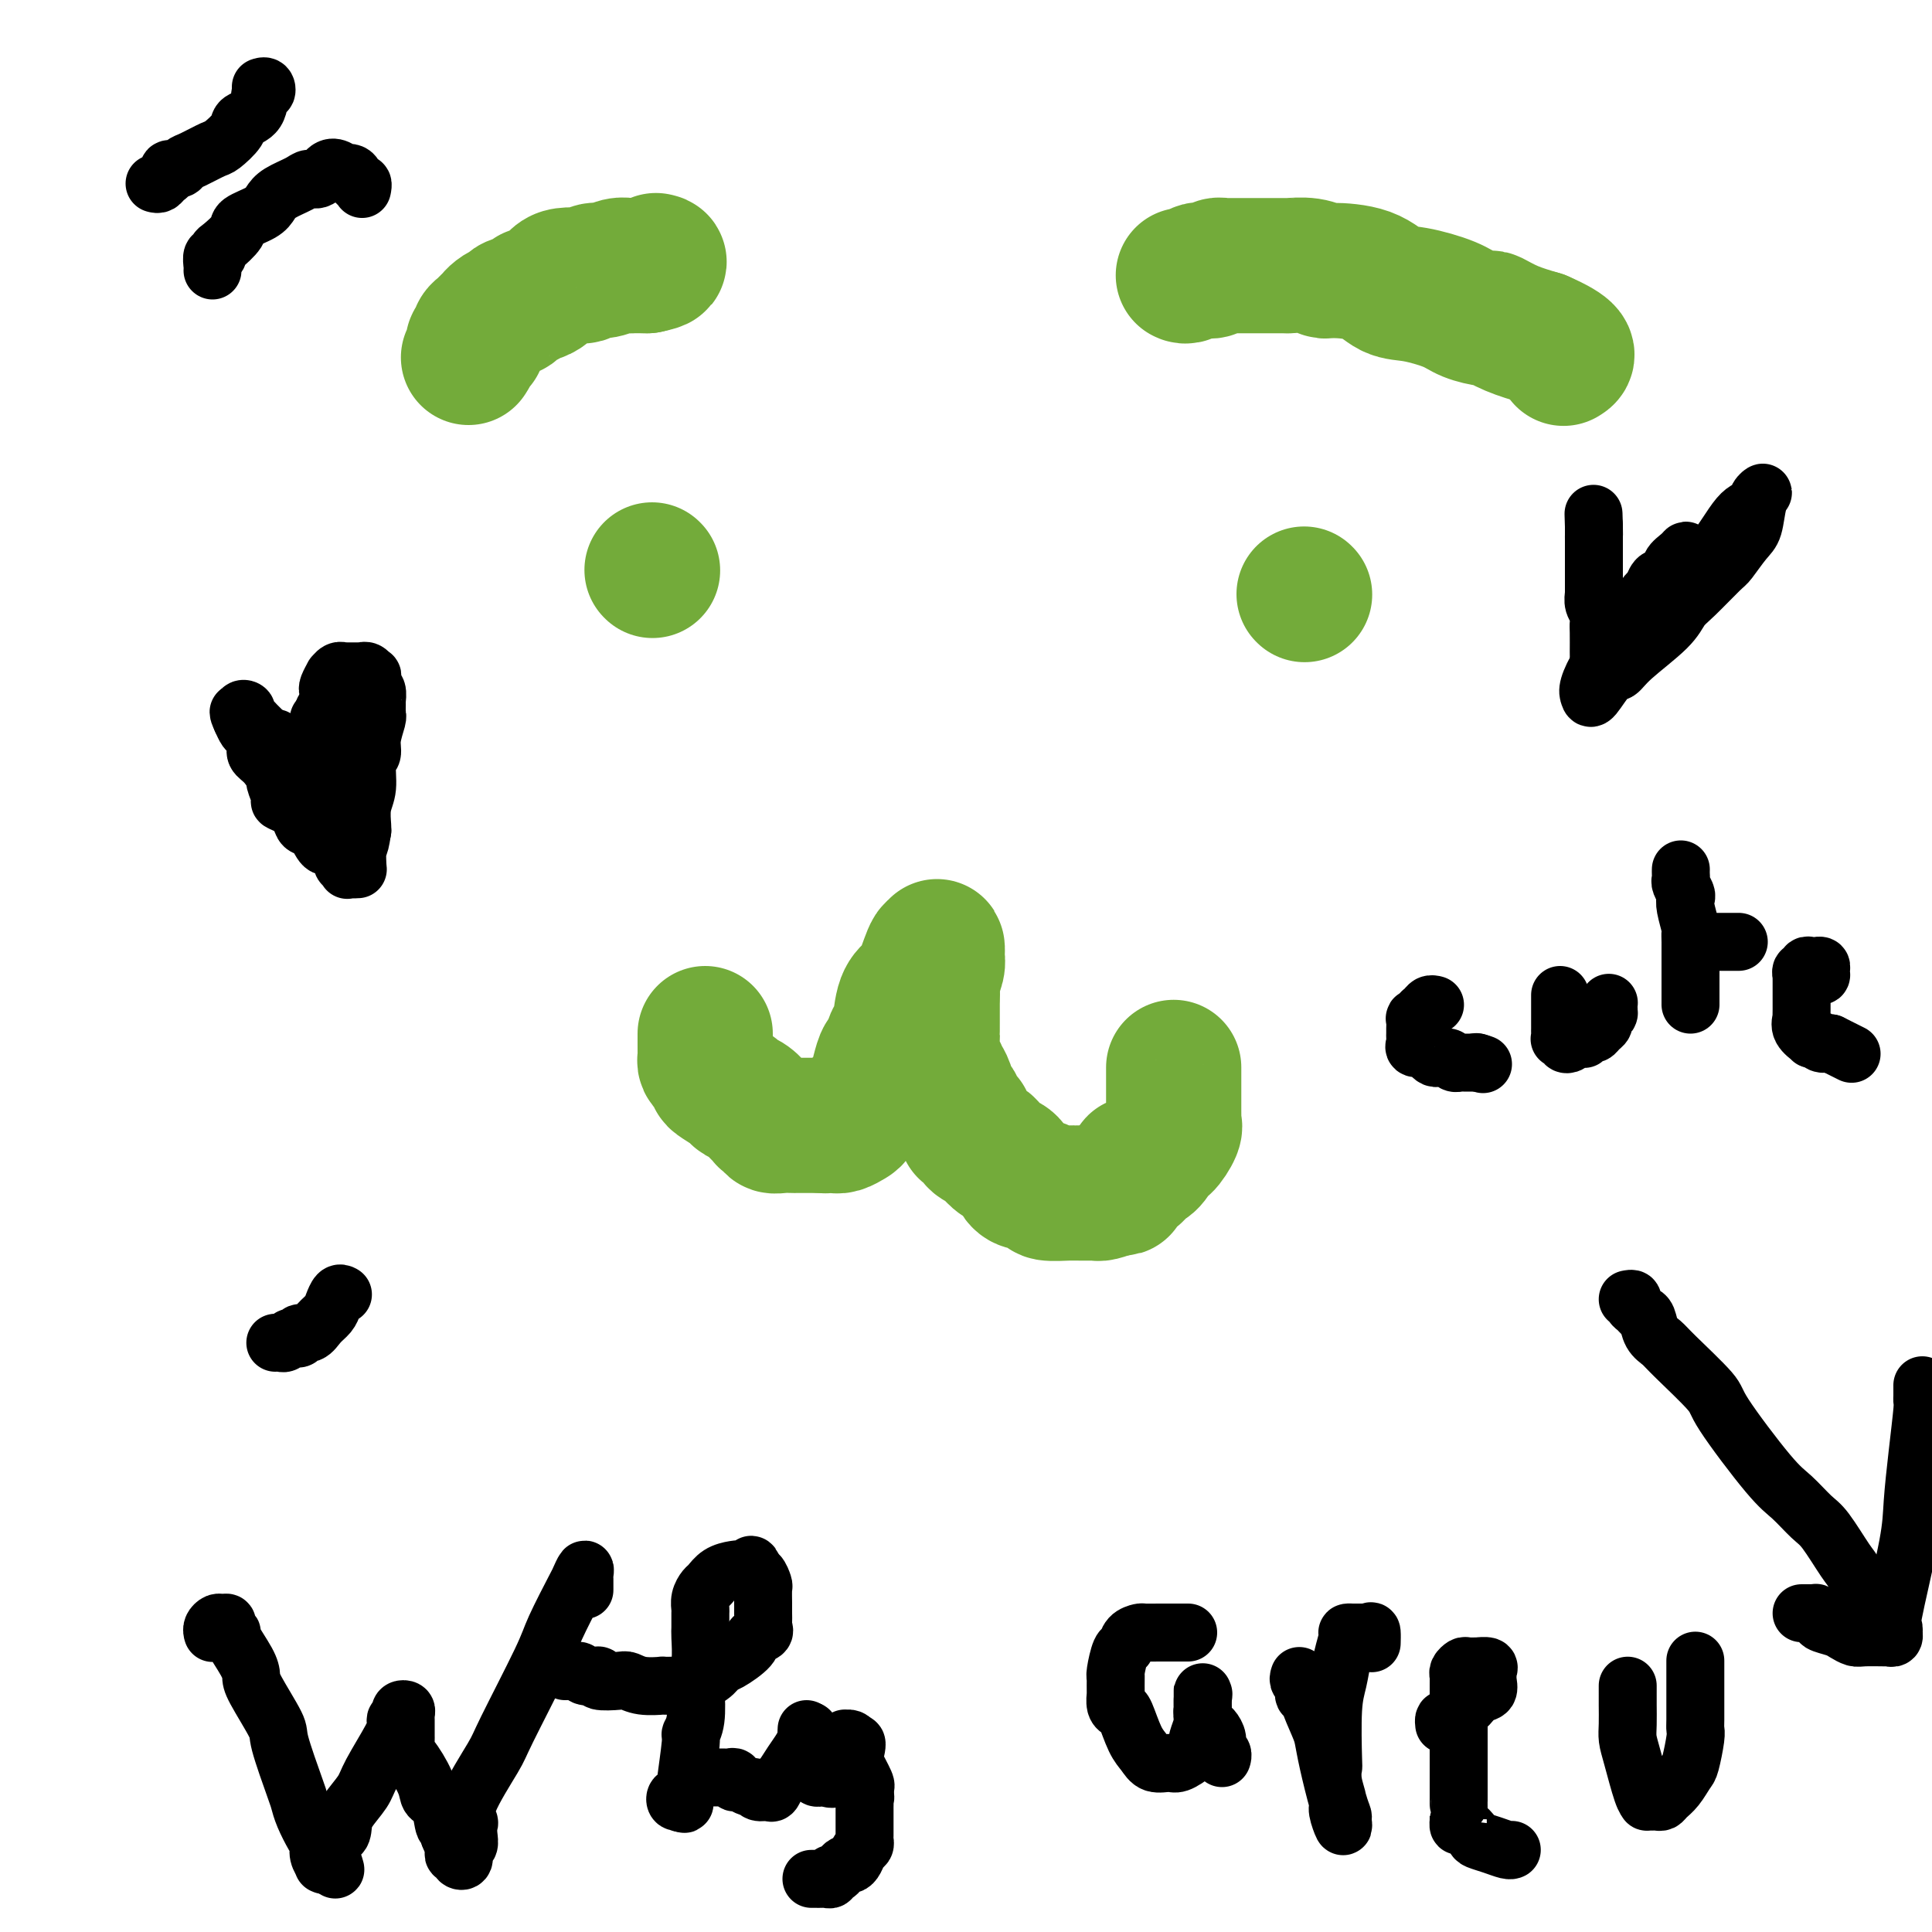 <svg viewBox='0 0 400 400' version='1.1' xmlns='http://www.w3.org/2000/svg' xmlns:xlink='http://www.w3.org/1999/xlink'><g fill='none' stroke='#73AB3A' stroke-width='28' stroke-linecap='round' stroke-linejoin='round'><path d='M135,118c0.000,0.000 0.100,0.100 0.1,0.1'/><path d='M270,123c0.000,0.000 0.100,0.100 0.1,0.1'/><path d='M146,214c-0.000,0.447 -0.000,0.893 0,1c0.000,0.107 0.000,-0.126 0,0c-0.000,0.126 -0.001,0.611 0,1c0.001,0.389 0.003,0.682 0,1c-0.003,0.318 -0.011,0.663 0,1c0.011,0.337 0.041,0.668 0,1c-0.041,0.332 -0.154,0.665 0,1c0.154,0.335 0.574,0.671 1,1c0.426,0.329 0.859,0.652 1,1c0.141,0.348 -0.009,0.722 0,1c0.009,0.278 0.177,0.459 1,1c0.823,0.541 2.301,1.440 3,2c0.699,0.560 0.621,0.781 1,1c0.379,0.219 1.216,0.436 2,1c0.784,0.564 1.515,1.475 2,2c0.485,0.525 0.724,0.662 1,1c0.276,0.338 0.589,0.875 1,1c0.411,0.125 0.919,-0.163 1,0c0.081,0.163 -0.266,0.776 0,1c0.266,0.224 1.143,0.060 2,0c0.857,-0.060 1.694,-0.016 2,0c0.306,0.016 0.082,0.004 1,0c0.918,-0.004 2.976,-0.001 4,0c1.024,0.001 1.012,0.001 1,0'/><path d='M170,233c1.805,0.154 0.816,0.038 1,0c0.184,-0.038 1.541,0.002 2,0c0.459,-0.002 0.020,-0.046 0,0c-0.020,0.046 0.380,0.181 1,0c0.620,-0.181 1.462,-0.680 2,-1c0.538,-0.320 0.774,-0.462 1,-1c0.226,-0.538 0.442,-1.472 1,-2c0.558,-0.528 1.459,-0.650 2,-1c0.541,-0.350 0.722,-0.929 1,-2c0.278,-1.071 0.652,-2.636 1,-4c0.348,-1.364 0.670,-2.529 1,-3c0.330,-0.471 0.669,-0.247 1,-1c0.331,-0.753 0.655,-2.481 1,-3c0.345,-0.519 0.712,0.171 1,-1c0.288,-1.171 0.498,-4.204 1,-6c0.502,-1.796 1.297,-2.357 2,-3c0.703,-0.643 1.313,-1.370 2,-3c0.687,-1.630 1.452,-4.164 2,-5c0.548,-0.836 0.879,0.027 1,0c0.121,-0.027 0.034,-0.945 0,-1c-0.034,-0.055 -0.013,0.751 0,1c0.013,0.249 0.017,-0.060 0,0c-0.017,0.060 -0.057,0.488 0,1c0.057,0.512 0.211,1.106 0,2c-0.211,0.894 -0.788,2.087 -1,3c-0.212,0.913 -0.061,1.547 0,2c0.061,0.453 0.030,0.727 0,1'/><path d='M193,206c0.000,2.014 0.000,2.550 0,3c-0.000,0.450 -0.001,0.814 0,1c0.001,0.186 0.003,0.196 0,1c-0.003,0.804 -0.012,2.404 0,3c0.012,0.596 0.045,0.189 0,1c-0.045,0.811 -0.167,2.841 0,4c0.167,1.159 0.622,1.446 1,2c0.378,0.554 0.678,1.376 1,2c0.322,0.624 0.665,1.051 1,2c0.335,0.949 0.663,2.420 1,3c0.337,0.580 0.682,0.269 1,1c0.318,0.731 0.609,2.504 1,3c0.391,0.496 0.882,-0.284 1,0c0.118,0.284 -0.138,1.633 0,2c0.138,0.367 0.670,-0.248 1,0c0.330,0.248 0.458,1.360 1,2c0.542,0.640 1.496,0.809 2,1c0.504,0.191 0.556,0.404 1,1c0.444,0.596 1.279,1.574 2,2c0.721,0.426 1.328,0.300 2,1c0.672,0.700 1.410,2.226 2,3c0.590,0.774 1.032,0.796 2,1c0.968,0.204 2.461,0.591 3,1c0.539,0.409 0.123,0.842 1,1c0.877,0.158 3.047,0.042 4,0c0.953,-0.042 0.688,-0.011 1,0c0.312,0.011 1.203,0.000 2,0c0.797,-0.000 1.502,0.010 2,0c0.498,-0.010 0.788,-0.041 1,0c0.212,0.041 0.346,0.155 1,0c0.654,-0.155 1.827,-0.577 3,-1'/><path d='M231,246c2.845,0.170 -0.044,-0.405 0,-1c0.044,-0.595 3.020,-1.211 4,-2c0.980,-0.789 -0.037,-1.750 0,-2c0.037,-0.250 1.128,0.210 2,0c0.872,-0.210 1.526,-1.090 2,-2c0.474,-0.910 0.768,-1.849 1,-2c0.232,-0.151 0.402,0.485 1,0c0.598,-0.485 1.624,-2.090 2,-3c0.376,-0.910 0.101,-1.126 0,-1c-0.101,0.126 -0.027,0.595 0,0c0.027,-0.595 0.007,-2.253 0,-3c-0.007,-0.747 -0.002,-0.581 0,-1c0.002,-0.419 0.001,-1.422 0,-2c-0.001,-0.578 -0.000,-0.732 0,-1c0.000,-0.268 0.000,-0.650 0,-1c-0.000,-0.350 -0.000,-0.668 0,-1c0.000,-0.332 0.000,-0.677 0,-1c-0.000,-0.323 -0.000,-0.626 0,-1c0.000,-0.374 0.000,-0.821 0,-1c-0.000,-0.179 -0.000,-0.089 0,0'/><path d='M97,74c0.453,-0.723 0.906,-1.447 1,-2c0.094,-0.553 -0.172,-0.936 0,-1c0.172,-0.064 0.781,0.190 1,0c0.219,-0.190 0.047,-0.824 0,-1c-0.047,-0.176 0.030,0.107 0,0c-0.030,-0.107 -0.166,-0.602 0,-1c0.166,-0.398 0.635,-0.698 1,-1c0.365,-0.302 0.626,-0.607 1,-1c0.374,-0.393 0.861,-0.875 1,-1c0.139,-0.125 -0.071,0.107 0,0c0.071,-0.107 0.422,-0.553 1,-1c0.578,-0.447 1.384,-0.894 2,-1c0.616,-0.106 1.043,0.130 1,0c-0.043,-0.130 -0.556,-0.625 0,-1c0.556,-0.375 2.180,-0.629 3,-1c0.820,-0.371 0.837,-0.860 1,-1c0.163,-0.140 0.471,0.067 1,0c0.529,-0.067 1.279,-0.409 2,-1c0.721,-0.591 1.415,-1.430 2,-2c0.585,-0.570 1.062,-0.870 2,-1c0.938,-0.130 2.338,-0.091 3,0c0.662,0.091 0.587,0.235 1,0c0.413,-0.235 1.314,-0.847 2,-1c0.686,-0.153 1.158,0.155 2,0c0.842,-0.155 2.053,-0.774 3,-1c0.947,-0.226 1.629,-0.061 2,0c0.371,0.061 0.429,0.016 1,0c0.571,-0.016 1.654,-0.004 2,0c0.346,0.004 -0.044,0.001 0,0c0.044,-0.001 0.522,-0.001 1,0'/><path d='M134,55c3.400,-0.689 2.400,-0.911 2,-1c-0.400,-0.089 -0.200,-0.044 0,0'/><path d='M245,57c0.212,0.111 0.423,0.222 1,0c0.577,-0.222 1.518,-0.777 2,-1c0.482,-0.223 0.504,-0.112 1,0c0.496,0.112 1.466,0.226 2,0c0.534,-0.226 0.633,-0.793 1,-1c0.367,-0.207 1.002,-0.056 1,0c-0.002,0.056 -0.641,0.015 0,0c0.641,-0.015 2.561,-0.004 4,0c1.439,0.004 2.398,-0.000 3,0c0.602,0.000 0.848,0.004 2,0c1.152,-0.004 3.210,-0.015 4,0c0.790,0.015 0.311,0.058 1,0c0.689,-0.058 2.546,-0.215 4,0c1.454,0.215 2.503,0.802 3,1c0.497,0.198 0.440,0.006 2,0c1.560,-0.006 4.737,0.173 7,1c2.263,0.827 3.612,2.303 5,3c1.388,0.697 2.814,0.616 5,1c2.186,0.384 5.132,1.233 7,2c1.868,0.767 2.658,1.451 4,2c1.342,0.549 3.236,0.961 4,1c0.764,0.039 0.398,-0.297 1,0c0.602,0.297 2.172,1.228 4,2c1.828,0.772 3.914,1.386 6,2'/><path d='M319,70c6.711,2.911 5.489,3.689 5,4c-0.489,0.311 -0.244,0.156 0,0'/></g>
<g fill='none' stroke='#000000' stroke-width='12' stroke-linecap='round' stroke-linejoin='round'><path d='M44,338c0.025,0.082 0.049,0.165 0,0c-0.049,-0.165 -0.172,-0.577 0,-1c0.172,-0.423 0.639,-0.855 1,-1c0.361,-0.145 0.616,-0.001 1,0c0.384,0.001 0.898,-0.141 1,0c0.102,0.141 -0.207,0.566 0,1c0.207,0.434 0.931,0.877 1,1c0.069,0.123 -0.517,-0.076 0,1c0.517,1.076 2.136,3.426 3,5c0.864,1.574 0.974,2.373 1,3c0.026,0.627 -0.032,1.084 1,3c1.032,1.916 3.154,5.292 4,7c0.846,1.708 0.415,1.749 1,4c0.585,2.251 2.185,6.710 3,9c0.815,2.290 0.844,2.409 1,3c0.156,0.591 0.438,1.655 1,3c0.562,1.345 1.405,2.973 2,4c0.595,1.027 0.943,1.453 1,2c0.057,0.547 -0.177,1.215 0,2c0.177,0.785 0.766,1.685 1,2c0.234,0.315 0.114,0.043 0,0c-0.114,-0.043 -0.223,0.142 0,0c0.223,-0.142 0.778,-0.612 1,-1c0.222,-0.388 0.111,-0.694 0,-1'/><path d='M68,384c2.988,6.761 0.457,0.664 0,-2c-0.457,-2.664 1.160,-1.896 2,-2c0.840,-0.104 0.905,-1.081 1,-2c0.095,-0.919 0.222,-1.780 1,-3c0.778,-1.220 2.207,-2.800 3,-4c0.793,-1.200 0.948,-2.019 2,-4c1.052,-1.981 3.000,-5.122 4,-7c1.000,-1.878 1.052,-2.493 1,-3c-0.052,-0.507 -0.206,-0.907 0,-1c0.206,-0.093 0.773,0.121 1,0c0.227,-0.121 0.113,-0.578 0,-1c-0.113,-0.422 -0.227,-0.809 0,-1c0.227,-0.191 0.793,-0.185 1,0c0.207,0.185 0.056,0.548 0,1c-0.056,0.452 -0.015,0.994 0,1c0.015,0.006 0.004,-0.523 0,0c-0.004,0.523 -0.000,2.097 0,3c0.000,0.903 -0.003,1.134 0,1c0.003,-0.134 0.013,-0.632 0,0c-0.013,0.632 -0.049,2.393 0,3c0.049,0.607 0.184,0.059 1,1c0.816,0.941 2.313,3.371 3,5c0.687,1.629 0.562,2.456 1,3c0.438,0.544 1.437,0.806 2,2c0.563,1.194 0.690,3.322 1,4c0.310,0.678 0.803,-0.092 1,0c0.197,0.092 0.099,1.046 0,2'/><path d='M93,380c1.769,4.432 1.191,2.511 1,2c-0.191,-0.511 0.005,0.387 0,1c-0.005,0.613 -0.213,0.942 0,1c0.213,0.058 0.845,-0.155 1,0c0.155,0.155 -0.169,0.677 0,1c0.169,0.323 0.829,0.447 1,0c0.171,-0.447 -0.149,-1.467 0,-2c0.149,-0.533 0.767,-0.580 1,-1c0.233,-0.420 0.080,-1.212 0,-2c-0.080,-0.788 -0.087,-1.572 0,-2c0.087,-0.428 0.268,-0.498 0,-1c-0.268,-0.502 -0.986,-1.434 0,-4c0.986,-2.566 3.676,-6.765 5,-9c1.324,-2.235 1.282,-2.506 3,-6c1.718,-3.494 5.196,-10.213 7,-14c1.804,-3.787 1.933,-4.644 3,-7c1.067,-2.356 3.070,-6.213 4,-8c0.930,-1.787 0.785,-1.505 1,-2c0.215,-0.495 0.790,-1.769 1,-2c0.210,-0.231 0.056,0.579 0,1c-0.056,0.421 -0.015,0.453 0,1c0.015,0.547 0.004,1.609 0,2c-0.004,0.391 -0.001,0.112 0,0c0.001,-0.112 0.001,-0.056 0,0'/><path d='M117,346c0.335,-0.008 0.670,-0.016 1,0c0.330,0.016 0.653,0.056 1,0c0.347,-0.056 0.716,-0.207 1,0c0.284,0.207 0.482,0.774 1,1c0.518,0.226 1.356,0.112 2,0c0.644,-0.112 1.094,-0.222 1,0c-0.094,0.222 -0.731,0.778 0,1c0.731,0.222 2.831,0.112 4,0c1.169,-0.112 1.409,-0.226 2,0c0.591,0.226 1.535,0.792 3,1c1.465,0.208 3.450,0.057 4,0c0.550,-0.057 -0.337,-0.021 0,0c0.337,0.021 1.897,0.027 3,0c1.103,-0.027 1.749,-0.085 2,0c0.251,0.085 0.106,0.315 1,0c0.894,-0.315 2.826,-1.173 4,-2c1.174,-0.827 1.590,-1.622 2,-2c0.410,-0.378 0.814,-0.339 2,-1c1.186,-0.661 3.155,-2.021 4,-3c0.845,-0.979 0.566,-1.575 1,-2c0.434,-0.425 1.580,-0.678 2,-1c0.420,-0.322 0.113,-0.714 0,-1c-0.113,-0.286 -0.030,-0.466 0,-1c0.030,-0.534 0.009,-1.423 0,-2c-0.009,-0.577 -0.005,-0.842 0,-1c0.005,-0.158 0.012,-0.210 0,-1c-0.012,-0.790 -0.042,-2.320 0,-3c0.042,-0.680 0.156,-0.512 0,-1c-0.156,-0.488 -0.580,-1.631 -1,-2c-0.420,-0.369 -0.834,0.038 -1,0c-0.166,-0.038 -0.083,-0.519 0,-1'/><path d='M156,325c-0.497,-2.013 -0.739,-0.547 -1,0c-0.261,0.547 -0.542,0.173 -1,0c-0.458,-0.173 -1.093,-0.146 -2,0c-0.907,0.146 -2.085,0.411 -3,1c-0.915,0.589 -1.566,1.504 -2,2c-0.434,0.496 -0.652,0.574 -1,1c-0.348,0.426 -0.826,1.199 -1,2c-0.174,0.801 -0.046,1.628 0,2c0.046,0.372 0.009,0.288 0,1c-0.009,0.712 0.011,2.221 0,3c-0.011,0.779 -0.055,0.827 0,2c0.055,1.173 0.207,3.471 0,5c-0.207,1.529 -0.772,2.290 -1,3c-0.228,0.710 -0.118,1.369 0,3c0.118,1.631 0.243,4.234 0,6c-0.243,1.766 -0.854,2.695 -1,3c-0.146,0.305 0.172,-0.013 0,2c-0.172,2.013 -0.834,6.358 -1,8c-0.166,1.642 0.165,0.579 0,1c-0.165,0.421 -0.825,2.324 -1,3c-0.175,0.676 0.134,0.125 0,0c-0.134,-0.125 -0.713,0.176 -1,0c-0.287,-0.176 -0.283,-0.831 0,-1c0.283,-0.169 0.845,0.147 1,0c0.155,-0.147 -0.099,-0.756 0,-1c0.099,-0.244 0.549,-0.122 1,0'/><path d='M142,371c-0.513,5.719 -0.294,0.016 0,-2c0.294,-2.016 0.664,-0.344 1,0c0.336,0.344 0.639,-0.640 1,-1c0.361,-0.360 0.779,-0.096 1,0c0.221,0.096 0.245,0.025 1,0c0.755,-0.025 2.240,-0.003 3,0c0.760,0.003 0.794,-0.014 1,0c0.206,0.014 0.584,0.060 1,0c0.416,-0.060 0.871,-0.227 1,0c0.129,0.227 -0.069,0.849 0,1c0.069,0.151 0.403,-0.170 1,0c0.597,0.170 1.455,0.832 2,1c0.545,0.168 0.776,-0.158 1,0c0.224,0.158 0.440,0.801 1,1c0.560,0.199 1.462,-0.047 2,0c0.538,0.047 0.711,0.385 1,0c0.289,-0.385 0.694,-1.494 1,-2c0.306,-0.506 0.513,-0.408 1,-1c0.487,-0.592 1.255,-1.874 2,-3c0.745,-1.126 1.468,-2.096 2,-3c0.532,-0.904 0.875,-1.742 1,-2c0.125,-0.258 0.034,0.065 0,0c-0.034,-0.065 -0.009,-0.517 0,-1c0.009,-0.483 0.003,-0.995 0,-1c-0.003,-0.005 -0.001,0.498 0,1'/><path d='M167,359c1.233,-1.683 0.317,0.109 0,1c-0.317,0.891 -0.033,0.882 0,1c0.033,0.118 -0.183,0.364 0,1c0.183,0.636 0.766,1.663 1,2c0.234,0.337 0.118,-0.015 0,0c-0.118,0.015 -0.240,0.395 0,1c0.240,0.605 0.841,1.433 1,2c0.159,0.567 -0.125,0.874 0,1c0.125,0.126 0.659,0.073 1,0c0.341,-0.073 0.487,-0.166 1,0c0.513,0.166 1.391,0.591 2,0c0.609,-0.591 0.948,-2.200 1,-3c0.052,-0.800 -0.182,-0.793 0,-1c0.182,-0.207 0.780,-0.630 1,-1c0.220,-0.370 0.062,-0.688 0,-1c-0.062,-0.312 -0.028,-0.617 0,-1c0.028,-0.383 0.049,-0.845 0,-1c-0.049,-0.155 -0.167,-0.003 0,0c0.167,0.003 0.619,-0.142 1,0c0.381,0.142 0.690,0.571 1,1'/><path d='M177,361c0.651,-0.690 0.279,1.086 0,2c-0.279,0.914 -0.467,0.967 0,2c0.467,1.033 1.587,3.047 2,4c0.413,0.953 0.118,0.844 0,1c-0.118,0.156 -0.059,0.578 0,1'/><path d='M179,371c0.309,1.727 0.083,1.044 0,1c-0.083,-0.044 -0.022,0.550 0,1c0.022,0.450 0.006,0.754 0,1c-0.006,0.246 -0.002,0.433 0,1c0.002,0.567 0.001,1.514 0,2c-0.001,0.486 -0.003,0.510 0,1c0.003,0.490 0.012,1.444 0,2c-0.012,0.556 -0.045,0.713 0,1c0.045,0.287 0.167,0.703 0,1c-0.167,0.297 -0.622,0.475 -1,1c-0.378,0.525 -0.678,1.399 -1,2c-0.322,0.601 -0.665,0.931 -1,1c-0.335,0.069 -0.663,-0.121 -1,0c-0.337,0.121 -0.682,0.554 -1,1c-0.318,0.446 -0.610,0.904 -1,1c-0.390,0.096 -0.878,-0.170 -1,0c-0.122,0.170 0.121,0.778 0,1c-0.121,0.222 -0.607,0.060 -1,0c-0.393,-0.060 -0.693,-0.016 -1,0c-0.307,0.016 -0.621,0.004 -1,0c-0.379,-0.004 -0.823,-0.001 -1,0c-0.177,0.001 -0.089,0.001 0,0'/><path d='M246,338c-0.896,0.000 -1.792,0.000 -2,0c-0.208,-0.000 0.272,-0.001 0,0c-0.272,0.001 -1.295,0.002 -2,0c-0.705,-0.002 -1.092,-0.007 -2,0c-0.908,0.007 -2.337,0.026 -3,0c-0.663,-0.026 -0.560,-0.098 -1,0c-0.440,0.098 -1.424,0.367 -2,1c-0.576,0.633 -0.743,1.629 -1,2c-0.257,0.371 -0.605,0.115 -1,1c-0.395,0.885 -0.838,2.911 -1,4c-0.162,1.089 -0.044,1.241 0,1c0.044,-0.241 0.015,-0.873 0,0c-0.015,0.873 -0.016,3.253 0,4c0.016,0.747 0.049,-0.137 0,0c-0.049,0.137 -0.179,1.296 0,2c0.179,0.704 0.666,0.953 1,1c0.334,0.047 0.516,-0.107 1,1c0.484,1.107 1.269,3.475 2,5c0.731,1.525 1.407,2.207 2,3c0.593,0.793 1.101,1.697 2,2c0.899,0.303 2.187,0.003 3,0c0.813,-0.003 1.150,0.290 2,0c0.850,-0.290 2.214,-1.163 3,-2c0.786,-0.837 0.995,-1.639 1,-2c0.005,-0.361 -0.195,-0.282 0,-1c0.195,-0.718 0.784,-2.234 1,-3c0.216,-0.766 0.058,-0.783 0,-1c-0.058,-0.217 -0.015,-0.636 0,-1c0.015,-0.364 0.004,-0.675 0,-1c-0.004,-0.325 -0.001,-0.664 0,-1c0.001,-0.336 0.001,-0.668 0,-1'/><path d='M249,352c0.309,-1.949 0.083,-1.322 0,-1c-0.083,0.322 -0.022,0.338 0,0c0.022,-0.338 0.006,-1.030 0,-1c-0.006,0.030 -0.001,0.782 0,1c0.001,0.218 -0.000,-0.097 0,0c0.000,0.097 0.003,0.607 0,1c-0.003,0.393 -0.012,0.668 0,1c0.012,0.332 0.046,0.722 0,1c-0.046,0.278 -0.171,0.446 0,1c0.171,0.554 0.638,1.496 1,2c0.362,0.504 0.619,0.569 1,1c0.381,0.431 0.887,1.226 1,2c0.113,0.774 -0.165,1.527 0,2c0.165,0.473 0.775,0.666 1,1c0.225,0.334 0.064,0.810 0,1c-0.064,0.190 -0.032,0.095 0,0'/><path d='M269,347c-0.122,0.370 -0.245,0.739 0,1c0.245,0.261 0.857,0.412 1,1c0.143,0.588 -0.183,1.612 0,2c0.183,0.388 0.874,0.140 1,0c0.126,-0.140 -0.314,-0.172 0,1c0.314,1.172 1.380,3.547 2,5c0.620,1.453 0.793,1.985 1,3c0.207,1.015 0.449,2.513 1,5c0.551,2.487 1.412,5.963 2,8c0.588,2.037 0.905,2.636 1,3c0.095,0.364 -0.031,0.492 0,1c0.031,0.508 0.218,1.396 0,1c-0.218,-0.396 -0.843,-2.077 -1,-3c-0.157,-0.923 0.153,-1.089 0,-2c-0.153,-0.911 -0.770,-2.567 -1,-4c-0.230,-1.433 -0.073,-2.644 0,-3c0.073,-0.356 0.062,0.143 0,-2c-0.062,-2.143 -0.175,-6.928 0,-10c0.175,-3.072 0.639,-4.431 1,-6c0.361,-1.569 0.618,-3.349 1,-5c0.382,-1.651 0.890,-3.175 1,-4c0.110,-0.825 -0.178,-0.953 0,-1c0.178,-0.047 0.821,-0.013 1,0c0.179,0.013 -0.107,0.003 0,0c0.107,-0.003 0.606,-0.001 1,0c0.394,0.001 0.684,0.000 1,0c0.316,-0.000 0.658,-0.000 1,0'/><path d='M283,338c0.845,-0.274 0.958,-0.458 1,0c0.042,0.458 0.012,1.560 0,2c-0.012,0.440 -0.006,0.220 0,0'/><path d='M299,357c-0.051,-0.427 -0.101,-0.853 0,-1c0.101,-0.147 0.355,-0.013 1,0c0.645,0.013 1.681,-0.095 2,0c0.319,0.095 -0.079,0.391 0,0c0.079,-0.391 0.634,-1.471 1,-2c0.366,-0.529 0.543,-0.509 1,-1c0.457,-0.491 1.194,-1.493 2,-2c0.806,-0.507 1.682,-0.518 2,-1c0.318,-0.482 0.077,-1.436 0,-2c-0.077,-0.564 0.009,-0.740 0,-1c-0.009,-0.260 -0.114,-0.605 0,-1c0.114,-0.395 0.448,-0.839 0,-1c-0.448,-0.161 -1.679,-0.040 -2,0c-0.321,0.040 0.268,-0.000 0,0c-0.268,0.000 -1.392,0.042 -2,0c-0.608,-0.042 -0.699,-0.166 -1,0c-0.301,0.166 -0.813,0.623 -1,1c-0.187,0.377 -0.050,0.676 0,1c0.050,0.324 0.013,0.675 0,1c-0.013,0.325 -0.004,0.626 0,1c0.004,0.374 0.001,0.822 0,1c-0.001,0.178 -0.000,0.085 0,1c0.000,0.915 0.000,2.836 0,4c-0.000,1.164 -0.000,1.570 0,2c0.000,0.430 0.000,0.885 0,3c-0.000,2.115 -0.000,5.890 0,8c0.000,2.110 0.000,2.555 0,3'/><path d='M302,371c-0.000,4.001 -0.001,2.005 0,2c0.001,-0.005 0.002,1.983 0,3c-0.002,1.017 -0.007,1.064 0,1c0.007,-0.064 0.028,-0.238 0,0c-0.028,0.238 -0.104,0.890 0,1c0.104,0.110 0.388,-0.321 1,0c0.612,0.321 1.551,1.392 2,2c0.449,0.608 0.408,0.751 1,1c0.592,0.249 1.819,0.603 3,1c1.181,0.397 2.318,0.838 3,1c0.682,0.162 0.909,0.046 1,0c0.091,-0.046 0.045,-0.023 0,0'/><path d='M337,349c0.000,0.300 0.000,0.601 0,1c-0.000,0.399 -0.001,0.897 0,1c0.001,0.103 0.002,-0.188 0,0c-0.002,0.188 -0.008,0.856 0,2c0.008,1.144 0.031,2.766 0,4c-0.031,1.234 -0.114,2.082 0,3c0.114,0.918 0.426,1.906 1,4c0.574,2.094 1.411,5.293 2,7c0.589,1.707 0.932,1.922 1,2c0.068,0.078 -0.137,0.018 0,0c0.137,-0.018 0.617,0.004 1,0c0.383,-0.004 0.670,-0.036 1,0c0.330,0.036 0.704,0.140 1,0c0.296,-0.140 0.514,-0.524 1,-1c0.486,-0.476 1.241,-1.045 2,-2c0.759,-0.955 1.524,-2.298 2,-3c0.476,-0.702 0.663,-0.765 1,-2c0.337,-1.235 0.822,-3.643 1,-5c0.178,-1.357 0.048,-1.661 0,-2c-0.048,-0.339 -0.013,-0.711 0,-2c0.013,-1.289 0.003,-3.495 0,-5c-0.003,-1.505 -0.001,-2.311 0,-3c0.001,-0.689 0.000,-1.262 0,-2c-0.000,-0.738 -0.000,-1.639 0,-2c0.000,-0.361 0.000,-0.180 0,0'/><path d='M337,269c0.447,-0.090 0.893,-0.181 1,0c0.107,0.181 -0.127,0.632 0,1c0.127,0.368 0.615,0.651 1,1c0.385,0.349 0.668,0.764 1,1c0.332,0.236 0.713,0.294 1,1c0.287,0.706 0.479,2.060 1,3c0.521,0.940 1.371,1.466 2,2c0.629,0.534 1.038,1.075 3,3c1.962,1.925 5.477,5.233 7,7c1.523,1.767 1.053,1.992 3,5c1.947,3.008 6.311,8.799 9,12c2.689,3.201 3.703,3.814 5,5c1.297,1.186 2.876,2.947 4,4c1.124,1.053 1.793,1.399 3,3c1.207,1.601 2.952,4.456 4,6c1.048,1.544 1.397,1.776 2,3c0.603,1.224 1.459,3.439 2,5c0.541,1.561 0.768,2.467 1,3c0.232,0.533 0.468,0.693 1,1c0.532,0.307 1.359,0.763 2,1c0.641,0.237 1.096,0.256 1,0c-0.096,-0.256 -0.742,-0.787 -1,-1c-0.258,-0.213 -0.129,-0.106 0,0'/><path d='M373,334c0.342,0.002 0.685,0.003 1,0c0.315,-0.003 0.604,-0.012 1,0c0.396,0.012 0.901,0.045 1,0c0.099,-0.045 -0.206,-0.167 0,0c0.206,0.167 0.923,0.623 1,1c0.077,0.377 -0.487,0.675 0,1c0.487,0.325 2.025,0.675 3,1c0.975,0.325 1.386,0.623 2,1c0.614,0.377 1.432,0.833 2,1c0.568,0.167 0.888,0.046 2,0c1.112,-0.046 3.016,-0.016 4,0c0.984,0.016 1.048,0.020 1,0c-0.048,-0.020 -0.208,-0.062 0,0c0.208,0.062 0.785,0.228 1,0c0.215,-0.228 0.068,-0.849 0,-1c-0.068,-0.151 -0.057,0.169 0,0c0.057,-0.169 0.162,-0.827 0,-1c-0.162,-0.173 -0.590,0.139 0,-3c0.590,-3.139 2.196,-9.730 3,-14c0.804,-4.270 0.804,-6.218 1,-9c0.196,-2.782 0.588,-6.399 1,-10c0.412,-3.601 0.842,-7.186 1,-9c0.158,-1.814 0.042,-1.857 0,-2c-0.042,-0.143 -0.011,-0.385 0,-1c0.011,-0.615 0.003,-1.604 0,-2c-0.003,-0.396 -0.002,-0.198 0,0'/><path d='M297,208c0.092,0.024 0.183,0.049 0,0c-0.183,-0.049 -0.641,-0.170 -1,0c-0.359,0.170 -0.618,0.632 -1,1c-0.382,0.368 -0.887,0.641 -1,1c-0.113,0.359 0.166,0.803 0,1c-0.166,0.197 -0.777,0.147 -1,0c-0.223,-0.147 -0.059,-0.390 0,0c0.059,0.390 0.014,1.415 0,2c-0.014,0.585 0.003,0.730 0,1c-0.003,0.270 -0.026,0.663 0,1c0.026,0.337 0.101,0.616 0,1c-0.101,0.384 -0.378,0.873 0,1c0.378,0.127 1.411,-0.109 2,0c0.589,0.109 0.735,0.564 1,1c0.265,0.436 0.648,0.853 1,1c0.352,0.147 0.673,0.025 1,0c0.327,-0.025 0.661,0.046 1,0c0.339,-0.046 0.682,-0.208 1,0c0.318,0.208 0.610,0.788 1,1c0.390,0.212 0.878,0.057 1,0c0.122,-0.057 -0.122,-0.015 0,0c0.122,0.015 0.610,0.004 1,0c0.390,-0.004 0.682,-0.001 1,0c0.318,0.001 0.662,0.000 1,0c0.338,-0.000 0.669,-0.000 1,0'/><path d='M306,220c2.022,0.622 0.578,0.178 0,0c-0.578,-0.178 -0.289,-0.089 0,0'/><path d='M323,206c-0.000,0.794 -0.000,1.589 0,2c0.000,0.411 0.000,0.439 0,1c-0.000,0.561 -0.000,1.656 0,2c0.000,0.344 0.000,-0.062 0,0c-0.000,0.062 -0.001,0.591 0,1c0.001,0.409 0.004,0.697 0,1c-0.004,0.303 -0.016,0.621 0,1c0.016,0.379 0.060,0.821 0,1c-0.060,0.179 -0.223,0.097 0,0c0.223,-0.097 0.833,-0.208 1,0c0.167,0.208 -0.109,0.735 0,1c0.109,0.265 0.603,0.268 1,0c0.397,-0.268 0.698,-0.808 1,-1c0.302,-0.192 0.606,-0.037 1,0c0.394,0.037 0.879,-0.046 1,0c0.121,0.046 -0.121,0.220 0,0c0.121,-0.220 0.606,-0.832 1,-1c0.394,-0.168 0.698,0.110 1,0c0.302,-0.110 0.603,-0.607 1,-1c0.397,-0.393 0.891,-0.683 1,-1c0.109,-0.317 -0.167,-0.662 0,-1c0.167,-0.338 0.776,-0.668 1,-1c0.224,-0.332 0.064,-0.666 0,-1c-0.064,-0.334 -0.032,-0.667 0,-1'/><path d='M333,208c0.167,-0.667 0.083,-0.333 0,0'/><path d='M348,180c-0.008,0.325 -0.016,0.650 0,1c0.016,0.350 0.056,0.724 0,1c-0.056,0.276 -0.207,0.452 0,1c0.207,0.548 0.774,1.466 1,2c0.226,0.534 0.113,0.684 0,1c-0.113,0.316 -0.226,0.798 0,2c0.226,1.202 0.793,3.126 1,4c0.207,0.874 0.056,0.700 0,1c-0.056,0.300 -0.015,1.074 0,2c0.015,0.926 0.004,2.003 0,3c-0.004,0.997 -0.001,1.912 0,3c0.001,1.088 0.000,2.347 0,3c-0.000,0.653 -0.000,0.701 0,1c0.000,0.299 0.000,0.851 0,1c-0.000,0.149 -0.000,-0.104 0,0c0.000,0.104 0.000,0.567 0,1c-0.000,0.433 -0.000,0.838 0,1c0.000,0.162 0.000,0.081 0,0'/><path d='M354,195c0.364,0.000 0.728,0.000 1,0c0.272,0.000 0.451,0.000 1,0c0.549,0.000 1.467,0.000 2,0c0.533,0.000 0.682,0.000 1,0c0.318,0.000 0.805,0.000 1,0c0.195,0.000 0.097,0.000 0,0'/><path d='M373,205c0.331,-0.341 0.663,-0.683 1,-1c0.337,-0.317 0.680,-0.611 1,-1c0.320,-0.389 0.619,-0.875 1,-1c0.381,-0.125 0.846,0.110 1,0c0.154,-0.110 -0.001,-0.567 0,-1c0.001,-0.433 0.159,-0.844 0,-1c-0.159,-0.156 -0.635,-0.057 -1,0c-0.365,0.057 -0.620,0.072 -1,0c-0.380,-0.072 -0.887,-0.230 -1,0c-0.113,0.230 0.166,0.847 0,1c-0.166,0.153 -0.776,-0.158 -1,0c-0.224,0.158 -0.060,0.784 0,1c0.060,0.216 0.016,0.022 0,0c-0.016,-0.022 -0.004,0.127 0,1c0.004,0.873 0.001,2.470 0,3c-0.001,0.530 -0.000,-0.008 0,0c0.000,0.008 0.001,0.561 0,1c-0.001,0.439 -0.002,0.764 0,1c0.002,0.236 0.008,0.382 0,1c-0.008,0.618 -0.031,1.707 0,2c0.031,0.293 0.117,-0.210 0,0c-0.117,0.210 -0.435,1.132 0,2c0.435,0.868 1.625,1.683 2,2c0.375,0.317 -0.064,0.137 0,0c0.064,-0.137 0.633,-0.229 1,0c0.367,0.229 0.534,0.780 1,1c0.466,0.220 1.233,0.110 2,0'/><path d='M379,216c1.822,0.911 3.378,1.689 4,2c0.622,0.311 0.311,0.156 0,0'/><path d='M68,143c-0.119,-0.188 -0.238,-0.376 0,-1c0.238,-0.624 0.834,-1.684 1,-2c0.166,-0.316 -0.096,0.111 0,0c0.096,-0.111 0.551,-0.762 1,-1c0.449,-0.238 0.894,-0.064 1,0c0.106,0.064 -0.125,0.017 0,0c0.125,-0.017 0.607,-0.004 1,0c0.393,0.004 0.696,-0.000 1,0c0.304,0.000 0.607,0.004 1,0c0.393,-0.004 0.876,-0.017 1,0c0.124,0.017 -0.111,0.064 0,0c0.111,-0.064 0.570,-0.240 1,0c0.430,0.240 0.833,0.895 1,1c0.167,0.105 0.097,-0.342 0,0c-0.097,0.342 -0.222,1.471 0,2c0.222,0.529 0.791,0.457 1,1c0.209,0.543 0.057,1.701 0,2c-0.057,0.299 -0.019,-0.261 0,0c0.019,0.261 0.020,1.345 0,2c-0.020,0.655 -0.062,0.883 0,1c0.062,0.117 0.228,0.124 0,1c-0.228,0.876 -0.849,2.620 -1,4c-0.151,1.380 0.170,2.394 0,3c-0.170,0.606 -0.830,0.803 -1,2c-0.170,1.197 0.150,3.393 0,5c-0.150,1.607 -0.771,2.625 -1,4c-0.229,1.375 -0.065,3.107 0,4c0.065,0.893 0.033,0.946 0,1'/><path d='M75,172c-0.687,4.630 -0.906,2.704 -1,3c-0.094,0.296 -0.064,2.812 0,4c0.064,1.188 0.162,1.046 0,1c-0.162,-0.046 -0.583,0.002 -1,0c-0.417,-0.002 -0.830,-0.056 -1,0c-0.170,0.056 -0.099,0.222 0,0c0.099,-0.222 0.224,-0.833 0,-1c-0.224,-0.167 -0.798,0.108 -1,0c-0.202,-0.108 -0.032,-0.601 0,-1c0.032,-0.399 -0.074,-0.706 0,-1c0.074,-0.294 0.328,-0.575 0,-1c-0.328,-0.425 -1.239,-0.995 -2,-1c-0.761,-0.005 -1.372,0.556 -2,0c-0.628,-0.556 -1.272,-2.230 -2,-3c-0.728,-0.770 -1.539,-0.638 -2,-1c-0.461,-0.362 -0.573,-1.218 -1,-2c-0.427,-0.782 -1.171,-1.489 -2,-2c-0.829,-0.511 -1.744,-0.826 -2,-1c-0.256,-0.174 0.148,-0.207 0,-1c-0.148,-0.793 -0.848,-2.348 -1,-3c-0.152,-0.652 0.243,-0.402 0,-1c-0.243,-0.598 -1.126,-2.043 -2,-3c-0.874,-0.957 -1.740,-1.425 -2,-2c-0.260,-0.575 0.085,-1.257 0,-2c-0.085,-0.743 -0.600,-1.546 -1,-2c-0.400,-0.454 -0.686,-0.558 -1,-1c-0.314,-0.442 -0.657,-1.221 -1,-2'/><path d='M50,149c-1.220,-2.645 -0.272,-1.256 0,-1c0.272,0.256 -0.134,-0.621 0,-1c0.134,-0.379 0.806,-0.260 1,0c0.194,0.260 -0.090,0.660 0,1c0.090,0.340 0.552,0.619 1,1c0.448,0.381 0.880,0.862 1,1c0.120,0.138 -0.071,-0.067 0,0c0.071,0.067 0.405,0.408 1,1c0.595,0.592 1.451,1.436 2,2c0.549,0.564 0.792,0.848 1,1c0.208,0.152 0.380,0.173 1,1c0.620,0.827 1.686,2.459 2,3c0.314,0.541 -0.126,-0.009 0,0c0.126,0.009 0.818,0.575 1,1c0.182,0.425 -0.147,0.707 0,1c0.147,0.293 0.772,0.598 1,1c0.228,0.402 0.061,0.902 0,1c-0.061,0.098 -0.016,-0.204 0,0c0.016,0.204 0.005,0.916 0,1c-0.005,0.084 -0.002,-0.458 0,-1'/><path d='M62,162c1.903,1.666 0.660,-0.671 0,-2c-0.660,-1.329 -0.737,-1.652 -1,-2c-0.263,-0.348 -0.711,-0.722 -1,-1c-0.289,-0.278 -0.418,-0.462 -1,-1c-0.582,-0.538 -1.618,-1.431 -2,-2c-0.382,-0.569 -0.112,-0.816 0,-1c0.112,-0.184 0.066,-0.307 0,0c-0.066,0.307 -0.150,1.044 0,2c0.150,0.956 0.536,2.130 1,3c0.464,0.870 1.007,1.437 1,2c-0.007,0.563 -0.562,1.122 0,2c0.562,0.878 2.242,2.075 3,3c0.758,0.925 0.596,1.579 1,2c0.404,0.421 1.376,0.608 2,1c0.624,0.392 0.899,0.988 1,1c0.101,0.012 0.027,-0.562 0,-1c-0.027,-0.438 -0.008,-0.742 0,-1c0.008,-0.258 0.005,-0.471 0,-1c-0.005,-0.529 -0.012,-1.374 0,-2c0.012,-0.626 0.045,-1.034 0,-2c-0.045,-0.966 -0.166,-2.491 0,-4c0.166,-1.509 0.619,-3.003 1,-4c0.381,-0.997 0.691,-1.499 1,-2'/><path d='M68,152c0.703,-3.154 0.959,-3.039 1,-3c0.041,0.039 -0.133,0.004 0,0c0.133,-0.004 0.571,0.025 1,0c0.429,-0.025 0.847,-0.105 1,0c0.153,0.105 0.041,0.394 0,1c-0.041,0.606 -0.010,1.528 0,2c0.010,0.472 -0.000,0.494 0,1c0.000,0.506 0.011,1.498 0,2c-0.011,0.502 -0.044,0.515 0,1c0.044,0.485 0.165,1.441 0,2c-0.165,0.559 -0.618,0.722 -1,1c-0.382,0.278 -0.695,0.672 -1,1c-0.305,0.328 -0.604,0.589 -1,0c-0.396,-0.589 -0.891,-2.028 -1,-3c-0.109,-0.972 0.167,-1.475 0,-2c-0.167,-0.525 -0.777,-1.071 -1,-2c-0.223,-0.929 -0.060,-2.242 0,-3c0.060,-0.758 0.016,-0.960 0,-1c-0.016,-0.040 -0.004,0.082 0,0c0.004,-0.082 0.001,-0.370 0,0c-0.001,0.370 -0.000,1.396 0,2c0.000,0.604 0.000,0.786 0,1c-0.000,0.214 -0.000,0.459 0,1c0.000,0.541 0.000,1.376 0,2c-0.000,0.624 -0.000,1.035 0,1c0.000,-0.035 0.000,-0.518 0,-1'/><path d='M66,155c-0.061,0.409 -0.212,-1.070 0,-2c0.212,-0.930 0.789,-1.312 1,-2c0.211,-0.688 0.057,-1.683 0,-2c-0.057,-0.317 -0.015,0.045 0,0c0.015,-0.045 0.004,-0.497 0,-1c-0.004,-0.503 -0.001,-1.059 0,-1c0.001,0.059 0.000,0.731 0,1c-0.000,0.269 -0.000,0.134 0,0'/><path d='M346,120c0.319,0.109 0.639,0.218 1,0c0.361,-0.218 0.764,-0.763 1,-1c0.236,-0.237 0.305,-0.167 1,-1c0.695,-0.833 2.017,-2.569 3,-3c0.983,-0.431 1.627,0.444 3,-1c1.373,-1.444 3.475,-5.207 5,-7c1.525,-1.793 2.473,-1.616 3,-2c0.527,-0.384 0.634,-1.329 1,-2c0.366,-0.671 0.991,-1.069 1,-1c0.009,0.069 -0.600,0.606 -1,2c-0.400,1.394 -0.593,3.644 -1,5c-0.407,1.356 -1.029,1.818 -2,3c-0.971,1.182 -2.289,3.083 -3,4c-0.711,0.917 -0.813,0.850 -2,2c-1.187,1.150 -3.459,3.517 -5,5c-1.541,1.483 -2.351,2.082 -3,3c-0.649,0.918 -1.137,2.156 -3,4c-1.863,1.844 -5.101,4.295 -7,6c-1.899,1.705 -2.458,2.663 -3,3c-0.542,0.337 -1.068,0.052 -2,1c-0.932,0.948 -2.270,3.127 -3,4c-0.730,0.873 -0.851,0.438 -1,0c-0.149,-0.438 -0.324,-0.880 0,-2c0.324,-1.120 1.149,-2.919 2,-4c0.851,-1.081 1.729,-1.445 2,-2c0.271,-0.555 -0.065,-1.301 0,-2c0.065,-0.699 0.533,-1.349 1,-2'/><path d='M334,132c1.007,-2.282 1.526,-1.985 2,-2c0.474,-0.015 0.904,-0.340 1,-1c0.096,-0.660 -0.143,-1.653 0,-2c0.143,-0.347 0.668,-0.048 1,0c0.332,0.048 0.472,-0.157 1,-1c0.528,-0.843 1.446,-2.326 2,-3c0.554,-0.674 0.745,-0.540 1,-1c0.255,-0.460 0.574,-1.512 1,-2c0.426,-0.488 0.958,-0.410 1,0c0.042,0.410 -0.405,1.153 0,1c0.405,-0.153 1.664,-1.202 2,-2c0.336,-0.798 -0.249,-1.346 0,-2c0.249,-0.654 1.333,-1.415 2,-2c0.667,-0.585 0.918,-0.994 1,-1c0.082,-0.006 -0.006,0.391 0,1c0.006,0.609 0.105,1.431 0,2c-0.105,0.569 -0.413,0.884 -1,2c-0.587,1.116 -1.453,3.033 -2,4c-0.547,0.967 -0.773,0.983 -1,1'/><path d='M345,124c-0.757,1.850 -1.149,1.976 -2,3c-0.851,1.024 -2.161,2.948 -3,4c-0.839,1.052 -1.208,1.234 -2,2c-0.792,0.766 -2.006,2.117 -3,3c-0.994,0.883 -1.769,1.298 -2,2c-0.231,0.702 0.082,1.691 0,2c-0.082,0.309 -0.558,-0.061 -1,0c-0.442,0.061 -0.850,0.553 -1,0c-0.150,-0.553 -0.040,-2.150 0,-3c0.040,-0.850 0.012,-0.952 0,-1c-0.012,-0.048 -0.007,-0.043 0,-1c0.007,-0.957 0.016,-2.876 0,-4c-0.016,-1.124 -0.057,-1.452 0,-2c0.057,-0.548 0.211,-1.315 0,-2c-0.211,-0.685 -0.789,-1.287 -1,-2c-0.211,-0.713 -0.057,-1.535 0,-2c0.057,-0.465 0.015,-0.572 0,-1c-0.015,-0.428 -0.004,-1.175 0,-2c0.004,-0.825 0.001,-1.726 0,-2c-0.001,-0.274 -0.000,0.081 0,0c0.000,-0.081 0.000,-0.598 0,-1c-0.000,-0.402 -0.000,-0.688 0,-1c0.000,-0.312 0.000,-0.651 0,-1c-0.000,-0.349 -0.000,-0.707 0,-1c0.000,-0.293 0.000,-0.522 0,-1c-0.000,-0.478 -0.000,-1.206 0,-2c0.000,-0.794 0.000,-1.656 0,-2c-0.000,-0.344 -0.000,-0.172 0,0'/><path d='M330,109c-0.155,-4.922 -0.041,-1.726 0,0c0.041,1.726 0.011,1.982 0,2c-0.011,0.018 -0.003,-0.204 0,1c0.003,1.204 0.001,3.833 0,5c-0.001,1.167 -0.000,0.874 0,1c0.000,0.126 0.000,0.673 0,1c-0.000,0.327 -0.000,0.434 0,1c0.000,0.566 0.000,1.590 0,2c-0.000,0.410 -0.000,0.205 0,0'/><path d='M32,38c0.344,0.092 0.687,0.183 1,0c0.313,-0.183 0.594,-0.641 1,-1c0.406,-0.359 0.936,-0.620 1,-1c0.064,-0.380 -0.337,-0.880 0,-1c0.337,-0.120 1.412,0.138 2,0c0.588,-0.138 0.691,-0.674 1,-1c0.309,-0.326 0.826,-0.444 2,-1c1.174,-0.556 3.005,-1.550 4,-2c0.995,-0.450 1.156,-0.357 2,-1c0.844,-0.643 2.373,-2.024 3,-3c0.627,-0.976 0.351,-1.547 1,-2c0.649,-0.453 2.223,-0.787 3,-2c0.777,-1.213 0.758,-3.306 1,-4c0.242,-0.694 0.745,0.010 1,0c0.255,-0.010 0.261,-0.733 0,-1c-0.261,-0.267 -0.789,-0.076 -1,0c-0.211,0.076 -0.106,0.038 0,0'/><path d='M44,56c0.031,-0.189 0.062,-0.377 0,-1c-0.062,-0.623 -0.215,-1.679 0,-2c0.215,-0.321 0.800,0.094 1,0c0.200,-0.094 0.014,-0.697 0,-1c-0.014,-0.303 0.142,-0.308 1,-1c0.858,-0.692 2.416,-2.072 3,-3c0.584,-0.928 0.194,-1.404 1,-2c0.806,-0.596 2.806,-1.313 4,-2c1.194,-0.687 1.580,-1.345 2,-2c0.420,-0.655 0.875,-1.307 2,-2c1.125,-0.693 2.921,-1.426 4,-2c1.079,-0.574 1.442,-0.987 2,-1c0.558,-0.013 1.310,0.375 2,0c0.690,-0.375 1.316,-1.514 2,-2c0.684,-0.486 1.426,-0.319 2,0c0.574,0.319 0.981,0.788 1,1c0.019,0.212 -0.349,0.166 0,0c0.349,-0.166 1.414,-0.450 2,0c0.586,0.450 0.693,1.636 1,2c0.307,0.364 0.813,-0.094 1,0c0.187,0.094 0.053,0.741 0,1c-0.053,0.259 -0.027,0.129 0,0'/><path d='M71,268c-0.327,-0.178 -0.653,-0.355 -1,0c-0.347,0.355 -0.714,1.243 -1,2c-0.286,0.757 -0.493,1.383 -1,2c-0.507,0.617 -1.316,1.223 -2,2c-0.684,0.777 -1.244,1.724 -2,2c-0.756,0.276 -1.708,-0.118 -2,0c-0.292,0.118 0.077,0.750 0,1c-0.077,0.250 -0.599,0.120 -1,0c-0.401,-0.120 -0.682,-0.228 -1,0c-0.318,0.228 -0.673,0.793 -1,1c-0.327,0.207 -0.627,0.056 -1,0c-0.373,-0.056 -0.821,-0.016 -1,0c-0.179,0.016 -0.090,0.008 0,0'/></g>
</svg>
